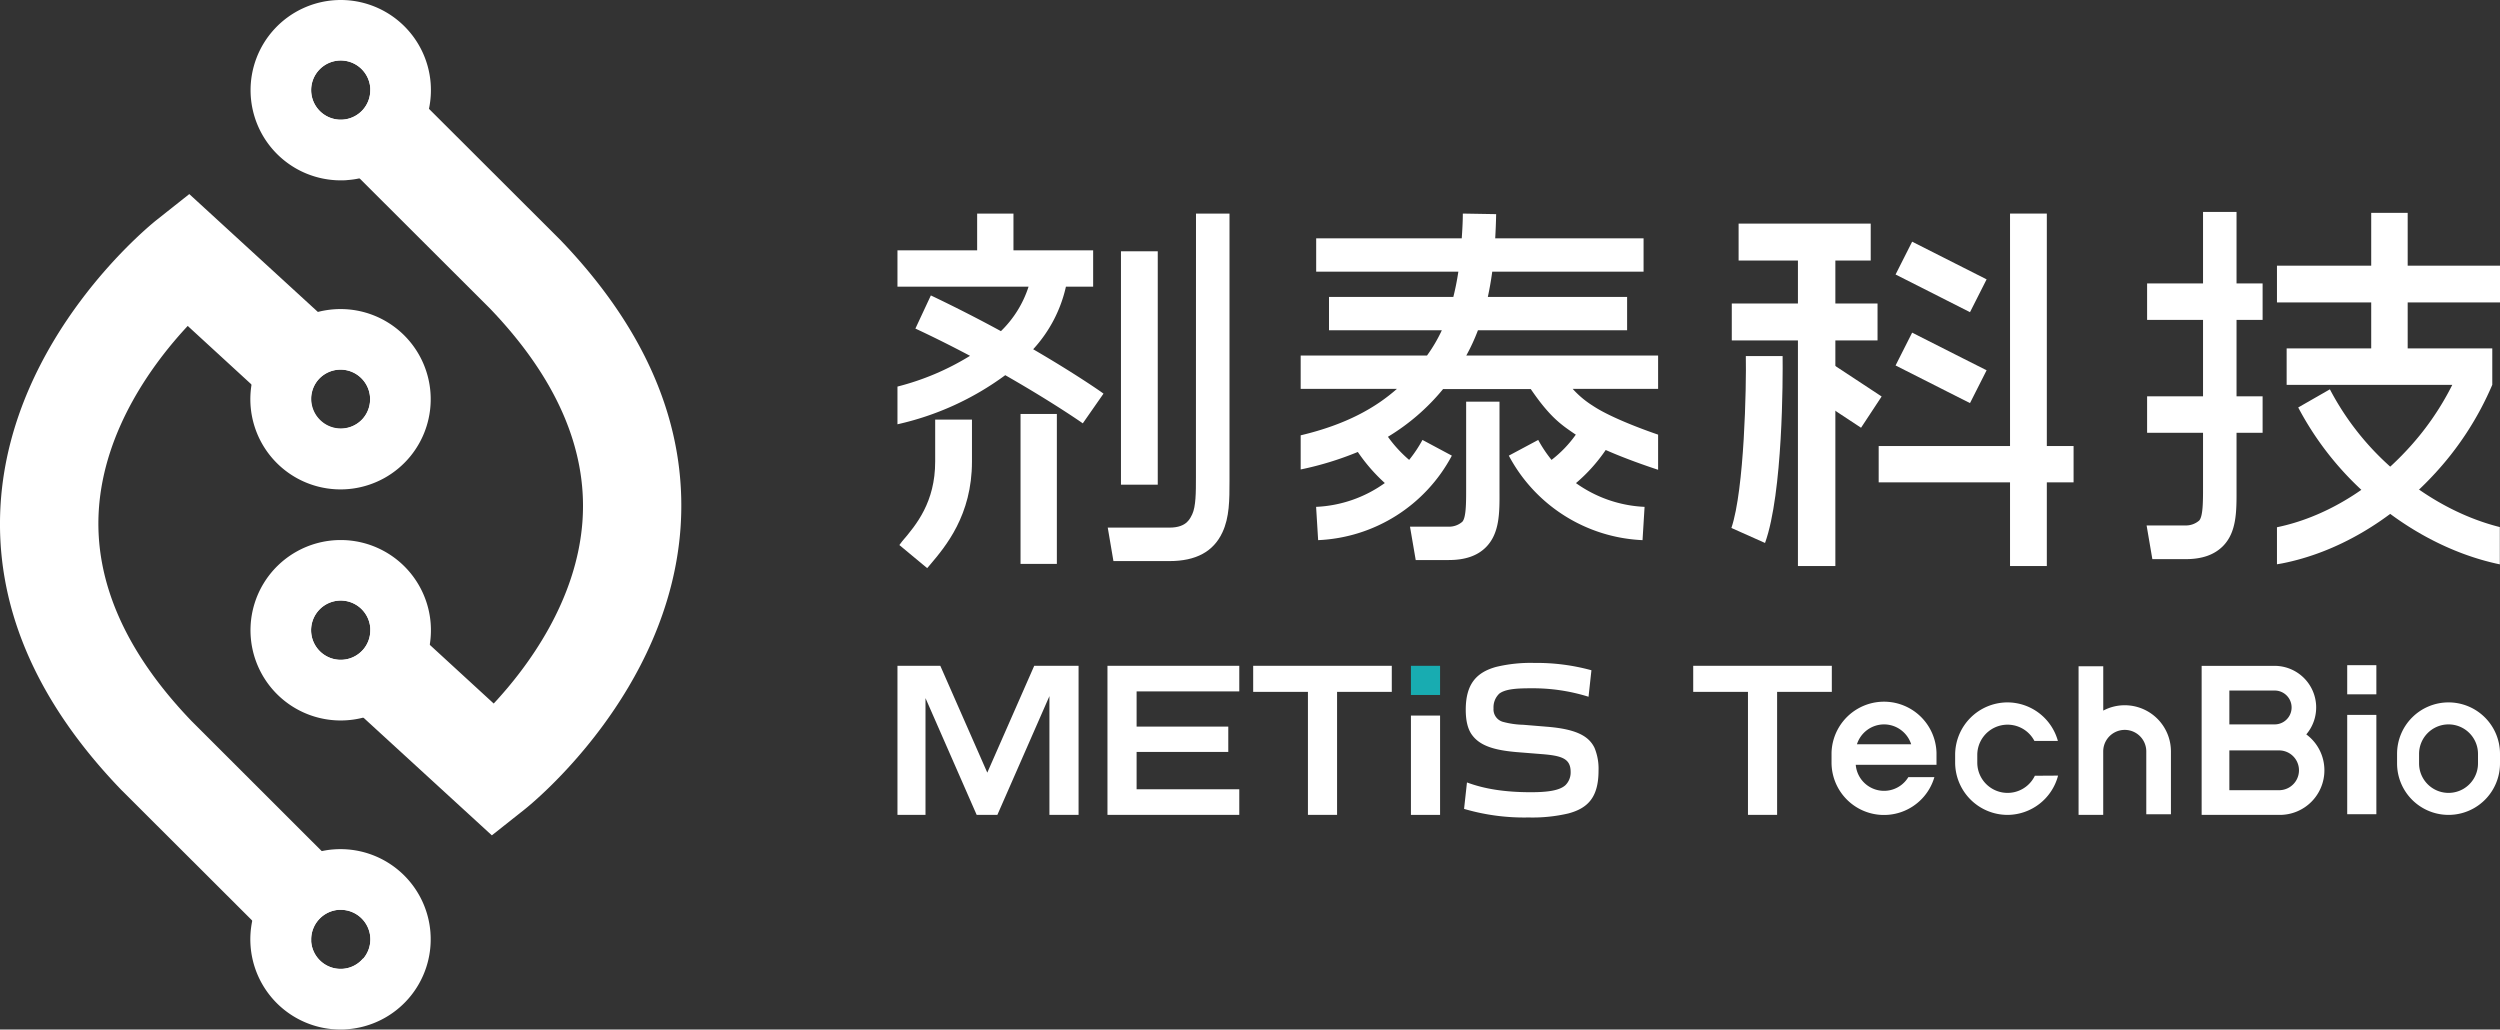 <svg xmlns="http://www.w3.org/2000/svg" viewBox="0 0 700 288.27"><rect x="0" y="0" width="700" height="288.27" fill="#333333" stroke="none"/><defs><style>.cls-1{fill:#fff;}.cls-2{fill:#18acb1;}</style></defs><g id="图层_2" data-name="图层 2"><g id="图层_1-2" data-name="图层 1"><path class="cls-1" d="M419.86,112.47h-9.34V137c0,3.74,0,8-1.09,9.11a5.63,5.63,0,0,1-3.8,1.36H394.8l1.6,9.34h9.24c4.6,0,8-1.17,10.41-3.58,3.86-3.88,3.84-9.64,3.81-15.74Z"/><path class="cls-1" d="M440.36,108.89h23.91V99.55H410.56a54.34,54.34,0,0,0,3.26-7.07h41.77V83.15h-39c.49-2.25.9-4.6,1.24-7.08H460.2V66.74H418.66c.12-2.18.22-4.42.26-6.78l-9.33-.16c0,2.46-.16,4.75-.3,6.94H368.53v9.33h39.81c-.39,2.59-.87,4.93-1.41,7.08H372.12v9.33h31.59a42.69,42.69,0,0,1-4.15,7.07H364.19v9.34h26.94c-5.81,5.13-14,9.94-26.94,13v9.56a89.16,89.16,0,0,0,16-4.9,48.44,48.44,0,0,0,7.56,8.7,35.69,35.69,0,0,1-19.24,6.67l.57,9.32a44.59,44.59,0,0,0,37.44-23.66l-8.23-4.4a36.23,36.23,0,0,1-3.73,5.59,36.15,36.15,0,0,1-5.94-6.47,60,60,0,0,0,15.45-13.37h24.54c5.38,7.89,8.55,10,12.19,12.49.13.1.29.19.43.28a32.88,32.88,0,0,1-6.8,7.07,36.48,36.48,0,0,1-3.73-5.59l-8.23,4.4a44.6,44.6,0,0,0,37.44,23.66l.57-9.32a35.72,35.72,0,0,1-19.21-6.65A46.38,46.38,0,0,0,449.6,126c5.55,2.45,11.48,4.49,14.67,5.54V121.7c-5.84-2-14-5.21-18.28-8.09A26.33,26.33,0,0,1,440.36,108.89Z"/><path class="cls-1" d="M261.85,129.24c0,11.36-5.28,17.7-9.24,22.32l-.79,1.05,7.79,6.47.79-.92c4.36-5.15,11.75-13.87,11.75-28.92V117.49h-10.3Z"/><rect class="cls-1" x="313.87" y="70.36" width="10.3" height="65.35"/><path class="cls-1" d="M334.86,133.6c0,4.22,0,8.19-1.05,10.43-.53.92-1.32,3.7-6.34,3.7h-17.3l1.59,9.37h15.71c7.39,0,12.28-2.64,14.79-8,2-4.23,2-9.11,2-14.53V59.8h-9.38Z"/><path class="cls-1" d="M298.46,80.26h7.62V70.1H283.77V59.8H273.6V70.1H251.29V80.26H288a30.29,30.29,0,0,1-7.74,12.46c-5.9-3.21-12.5-6.61-19.62-10L256.31,92c5.41,2.52,10.54,5.11,15.3,7.63a72.68,72.68,0,0,1-20.32,8.61v10.56a80.38,80.38,0,0,0,30.18-13.75c13.16,7.51,21.62,13.4,21.71,13.49l5.8-8.32c-.47-.39-7.89-5.57-19.69-12.43A38.2,38.2,0,0,0,298.46,80.26Z"/><rect class="cls-1" x="285.75" y="115.91" width="10.17" height="41.98"/><polygon class="cls-1" points="573.11 118.17 573.11 59.8 562.81 59.8 562.81 119.71 562.81 129.15 562.81 158.49 573.11 158.49 573.11 127.62 573.11 118.17"/><polygon class="cls-1" points="547.73 73.91 535.4 67.67 530.76 76.86 543.41 83.26 545.4 84.27 551.6 87.41 556.25 78.22 549.73 74.92 547.73 73.91"/><polygon class="cls-1" points="547.73 99.38 535.4 93.14 530.76 102.33 543.41 108.73 545.4 109.74 551.6 112.87 556.25 103.68 549.73 100.39 547.73 99.38"/><rect class="cls-1" x="526.03" y="124.89" width="54.57" height="10.17"/><rect class="cls-1" x="511.7" y="102.37" width="10.48" height="16.78" transform="translate(140.13 481.57) rotate(-56.63)"/><rect class="cls-1" x="503.42" y="70.37" width="10.48" height="88.12"/><rect class="cls-1" x="484.9" y="84.98" width="40.81" height="10.34"/><rect class="cls-1" x="486.81" y="62.61" width="36.99" height="10.34"/><path class="cls-1" d="M484.79,147.83l9.42,4.2c5-13.91,5-46.2,4.92-52.33h-10.3C489,108.22,488.43,137.07,484.79,147.83Z"/><path class="cls-1" d="M626.23,59.35h-9.38v77.2c0,3.78,0,8.07-1.09,9.21a5.69,5.69,0,0,1-3.82,1.37H601.05l1.61,9.43h9.28c4.63,0,8-1.18,10.46-3.62,3.88-3.91,3.85-9.73,3.83-15.9Z"/><rect class="cls-1" x="601.19" y="79.36" width="32.34" height="10.21"/><rect class="cls-1" x="601.19" y="110.97" width="32.34" height="10.21"/><rect class="cls-1" x="637.55" y="74.39" width="62.45" height="10.29"/><rect class="cls-1" x="663.94" y="59.6" width="10.21" height="38.83"/><path class="cls-1" d="M640.26,97.55v10.21h46.38a77.7,77.7,0,0,1-12.89,18.46c-10.42,11.16-23.26,18.74-36.2,21.41V158l1.45-.25c15.21-3,30.2-11.72,42.22-24.58a86.78,86.78,0,0,0,16.62-25.43h0V97.55Z"/><path class="cls-1" d="M668.37,129.85a76.63,76.63,0,0,1-16-20.84l-8.87,5.08a86.55,86.55,0,0,0,17.86,23.23c11.42,10.64,25,17.86,38.59,20.7V147.58C689.25,144.9,678.1,138.91,668.37,129.85Z"/><path class="cls-1" d="M156.83,67.12,120.11,30.47l-15-15A13.77,13.77,0,0,0,85.67,35l15,14.93,36.45,36.38c18.54,19.3,27.28,39.21,26,59.18-1.47,22.76-15.52,41.44-24.88,51.5l-17.87-16.41-15.58-14.31A13.77,13.77,0,0,0,86.1,186.56l15.62,14.34,36,33,9.2-7.29c1.66-1.31,40.5-32.57,43.65-79.11C192.44,119.39,181.1,92.34,156.83,67.12ZM101.68,30.65a8.29,8.29,0,1,1,2-6q0,.33,0,.63A8.24,8.24,0,0,1,101.68,30.65Zm0,151.23a8.3,8.3,0,1,1,2-6c0,.22,0,.43,0,.64A8.23,8.23,0,0,1,101.69,181.88Z"/><path class="cls-1" d="M120.59,174.6a25.26,25.26,0,1,0-.27,6A25.42,25.42,0,0,0,120.59,174.6Zm-18.9,7.28a8.3,8.3,0,1,1,2-6c0,.22,0,.43,0,.64A8.23,8.23,0,0,1,101.69,181.88Z"/><path class="cls-1" d="M120.59,23.37A25.25,25.25,0,1,0,95.37,50.5c.63,0,1.26,0,1.9-.08a23.24,23.24,0,0,0,3.36-.48,24.31,24.31,0,0,0,6.14-2.14,25.24,25.24,0,0,0,7.76-6.07,24.87,24.87,0,0,0,5.58-11.26A25.45,25.45,0,0,0,120.59,23.37Zm-18.91,7.28a8.29,8.29,0,1,1,2-6q0,.33,0,.63A8.24,8.24,0,0,1,101.68,30.65Z"/><path class="cls-1" d="M105.08,253.24l-15-14.93L53.67,201.93c-18.54-19.3-27.28-39.21-26-59.17,1.47-22.76,15.52-41.45,24.89-51.5l17.87,16.41L86,122a13.77,13.77,0,0,0,18.63-20.29L89,87.34l-36-33L43.84,61.6C42.19,62.91,3.35,94.17.2,140.71c-1.89,28.14,9.45,55.2,33.72,80.42l36.72,36.65,15,15a13.77,13.77,0,0,0,19.46-19.5Zm-16-146.87a8.27,8.27,0,0,1,11.69-.86,8.29,8.29,0,0,1,.87,11.68,8.29,8.29,0,0,1-12.56-10.82Zm12.55,162.05A8.18,8.18,0,0,1,96,271.27a8.27,8.27,0,0,1-8.87-7.65q0-.31,0-.63a8.32,8.32,0,0,1,7.68-8.24l.62,0a8.28,8.28,0,0,1,6.26,13.69Z"/><path class="cls-1" d="M120.53,109.92A25.23,25.23,0,0,0,95.36,86.54a25.62,25.62,0,0,0-6.34.8,25.25,25.25,0,1,0,31.51,22.58Zm-18.92,7.27a8.28,8.28,0,1,1-.86-11.68,8.28,8.28,0,0,1,.86,11.68Z"/><path class="cls-1" d="M120.53,261.15a25.25,25.25,0,0,0-27.06-23.32,23.3,23.3,0,0,0-3.35.48,24.95,24.95,0,0,0-13.91,8.22A25.26,25.26,0,0,0,95.3,288.27c.64,0,1.27,0,1.91-.08a25.25,25.25,0,0,0,23.32-27Zm-18.92,7.27A8.18,8.18,0,0,1,96,271.27a8.27,8.27,0,0,1-8.87-7.65q0-.31,0-.63a8.32,8.32,0,0,1,7.68-8.24l.62,0a8.28,8.28,0,0,1,6.26,13.69Z"/><path class="cls-1" d="M251.29,228.17V186.43h12l13.15,29.91,13.14-29.91H302v41.74h-8.16V194.91l-14.58,33.26h-5.79l-14.33-32.7v32.7Z"/><path class="cls-1" d="M310.09,228.17V186.43H347v7.17H318.25v9.84h25.67v7.1H318.25V221H347v7.16Z"/><path class="cls-1" d="M366.22,228.17V193.72H350.89v-7.29H389.7v7.29H374.38v34.45Z"/><rect class="cls-2" x="395.06" y="186.43" width="8.16" height="8.16"/><rect class="cls-1" x="395.06" y="200.36" width="8.16" height="27.81"/><path class="cls-1" d="M409.94,226.49l.81-7.41c5,1.87,10.78,2.74,17.88,2.74,4.3,0,8-.38,9.72-2a5,5,0,0,0,1.43-3.67c0-3.74-2.43-4.55-8.1-5l-7-.56c-6.73-.57-10.53-1.94-12.65-5-1.06-1.56-1.62-3.8-1.62-6.85,0-7.23,3-10.47,8.47-12a41.41,41.41,0,0,1,10.72-1.12,58,58,0,0,1,16,2.05l-.81,7.42a52,52,0,0,0-16.07-2.37c-4.05,0-7.17.19-8.91,1.49a5.26,5.26,0,0,0-1.62,4.12,3.62,3.62,0,0,0,2.68,3.8,24,24,0,0,0,5.67.81l6.79.56c8.16.68,11.58,2.67,13.14,5.91a15.27,15.27,0,0,1,1.12,6.36c0,7.41-2.93,10.53-8.47,12a44.2,44.2,0,0,1-11.09,1.12A59.69,59.69,0,0,1,409.94,226.49Z"/><path class="cls-1" d="M489.43,228.17V193.72H474.1v-7.29h38.81v7.29H497.59v34.45Z"/><rect class="cls-1" x="657.22" y="186.25" width="8.16" height="8.16"/><rect class="cls-1" x="657.22" y="200.17" width="8.16" height="27.81"/><path class="cls-1" d="M685.59,202.83a8.26,8.26,0,0,1,8.25,8.25v2.68a8.25,8.25,0,0,1-16.5,0v-2.68a8.26,8.26,0,0,1,8.25-8.25m0-6.16a14.41,14.41,0,0,0-14.41,14.41v2.68a14.41,14.41,0,1,0,28.82,0v-2.68a14.41,14.41,0,0,0-14.41-14.41Z"/><path class="cls-1" d="M569.76,217.21a8.48,8.48,0,0,1-16.12-3.68v-2.21a8.48,8.48,0,0,1,16-3.85h6.57a14.69,14.69,0,0,0-14.12-10.8h0a14.69,14.69,0,0,0-14.65,14.65v2.21a14.69,14.69,0,0,0,14.65,14.64h0a14.71,14.71,0,0,0,14.17-11Z"/><path class="cls-1" d="M534.34,217.59a7.95,7.95,0,0,1-14.73-3.44h22.61c0-.23,0-.45,0-.67v-2.69a14.7,14.7,0,0,0-29.39,0v2.69a14.69,14.69,0,0,0,28.8,4.11Zm-6.8-14.76a8,8,0,0,1,7.59,5.57H519.94A8,8,0,0,1,527.54,202.83Z"/><path class="cls-1" d="M594.91,197.47h0a12.77,12.77,0,0,0-6,1.5V186.56H582v41.61h6.9V210.4a6,6,0,0,1,12.06,0V228h6.9V210.4A12.93,12.93,0,0,0,594.91,197.47Z"/><path class="cls-1" d="M645.76,205.63a11.65,11.65,0,0,0-8.85-19.19H616.46v41.73h21.92a12.47,12.47,0,0,0,12.45-12.49h0A12.46,12.46,0,0,0,645.76,205.63Zm-8.85-12.28a4.74,4.74,0,0,1,0,9.48H624.22v-9.48Zm1.47,27.9H624.22V210.12h14.16a5.57,5.57,0,0,1,0,11.13Z"/></g></g></svg>